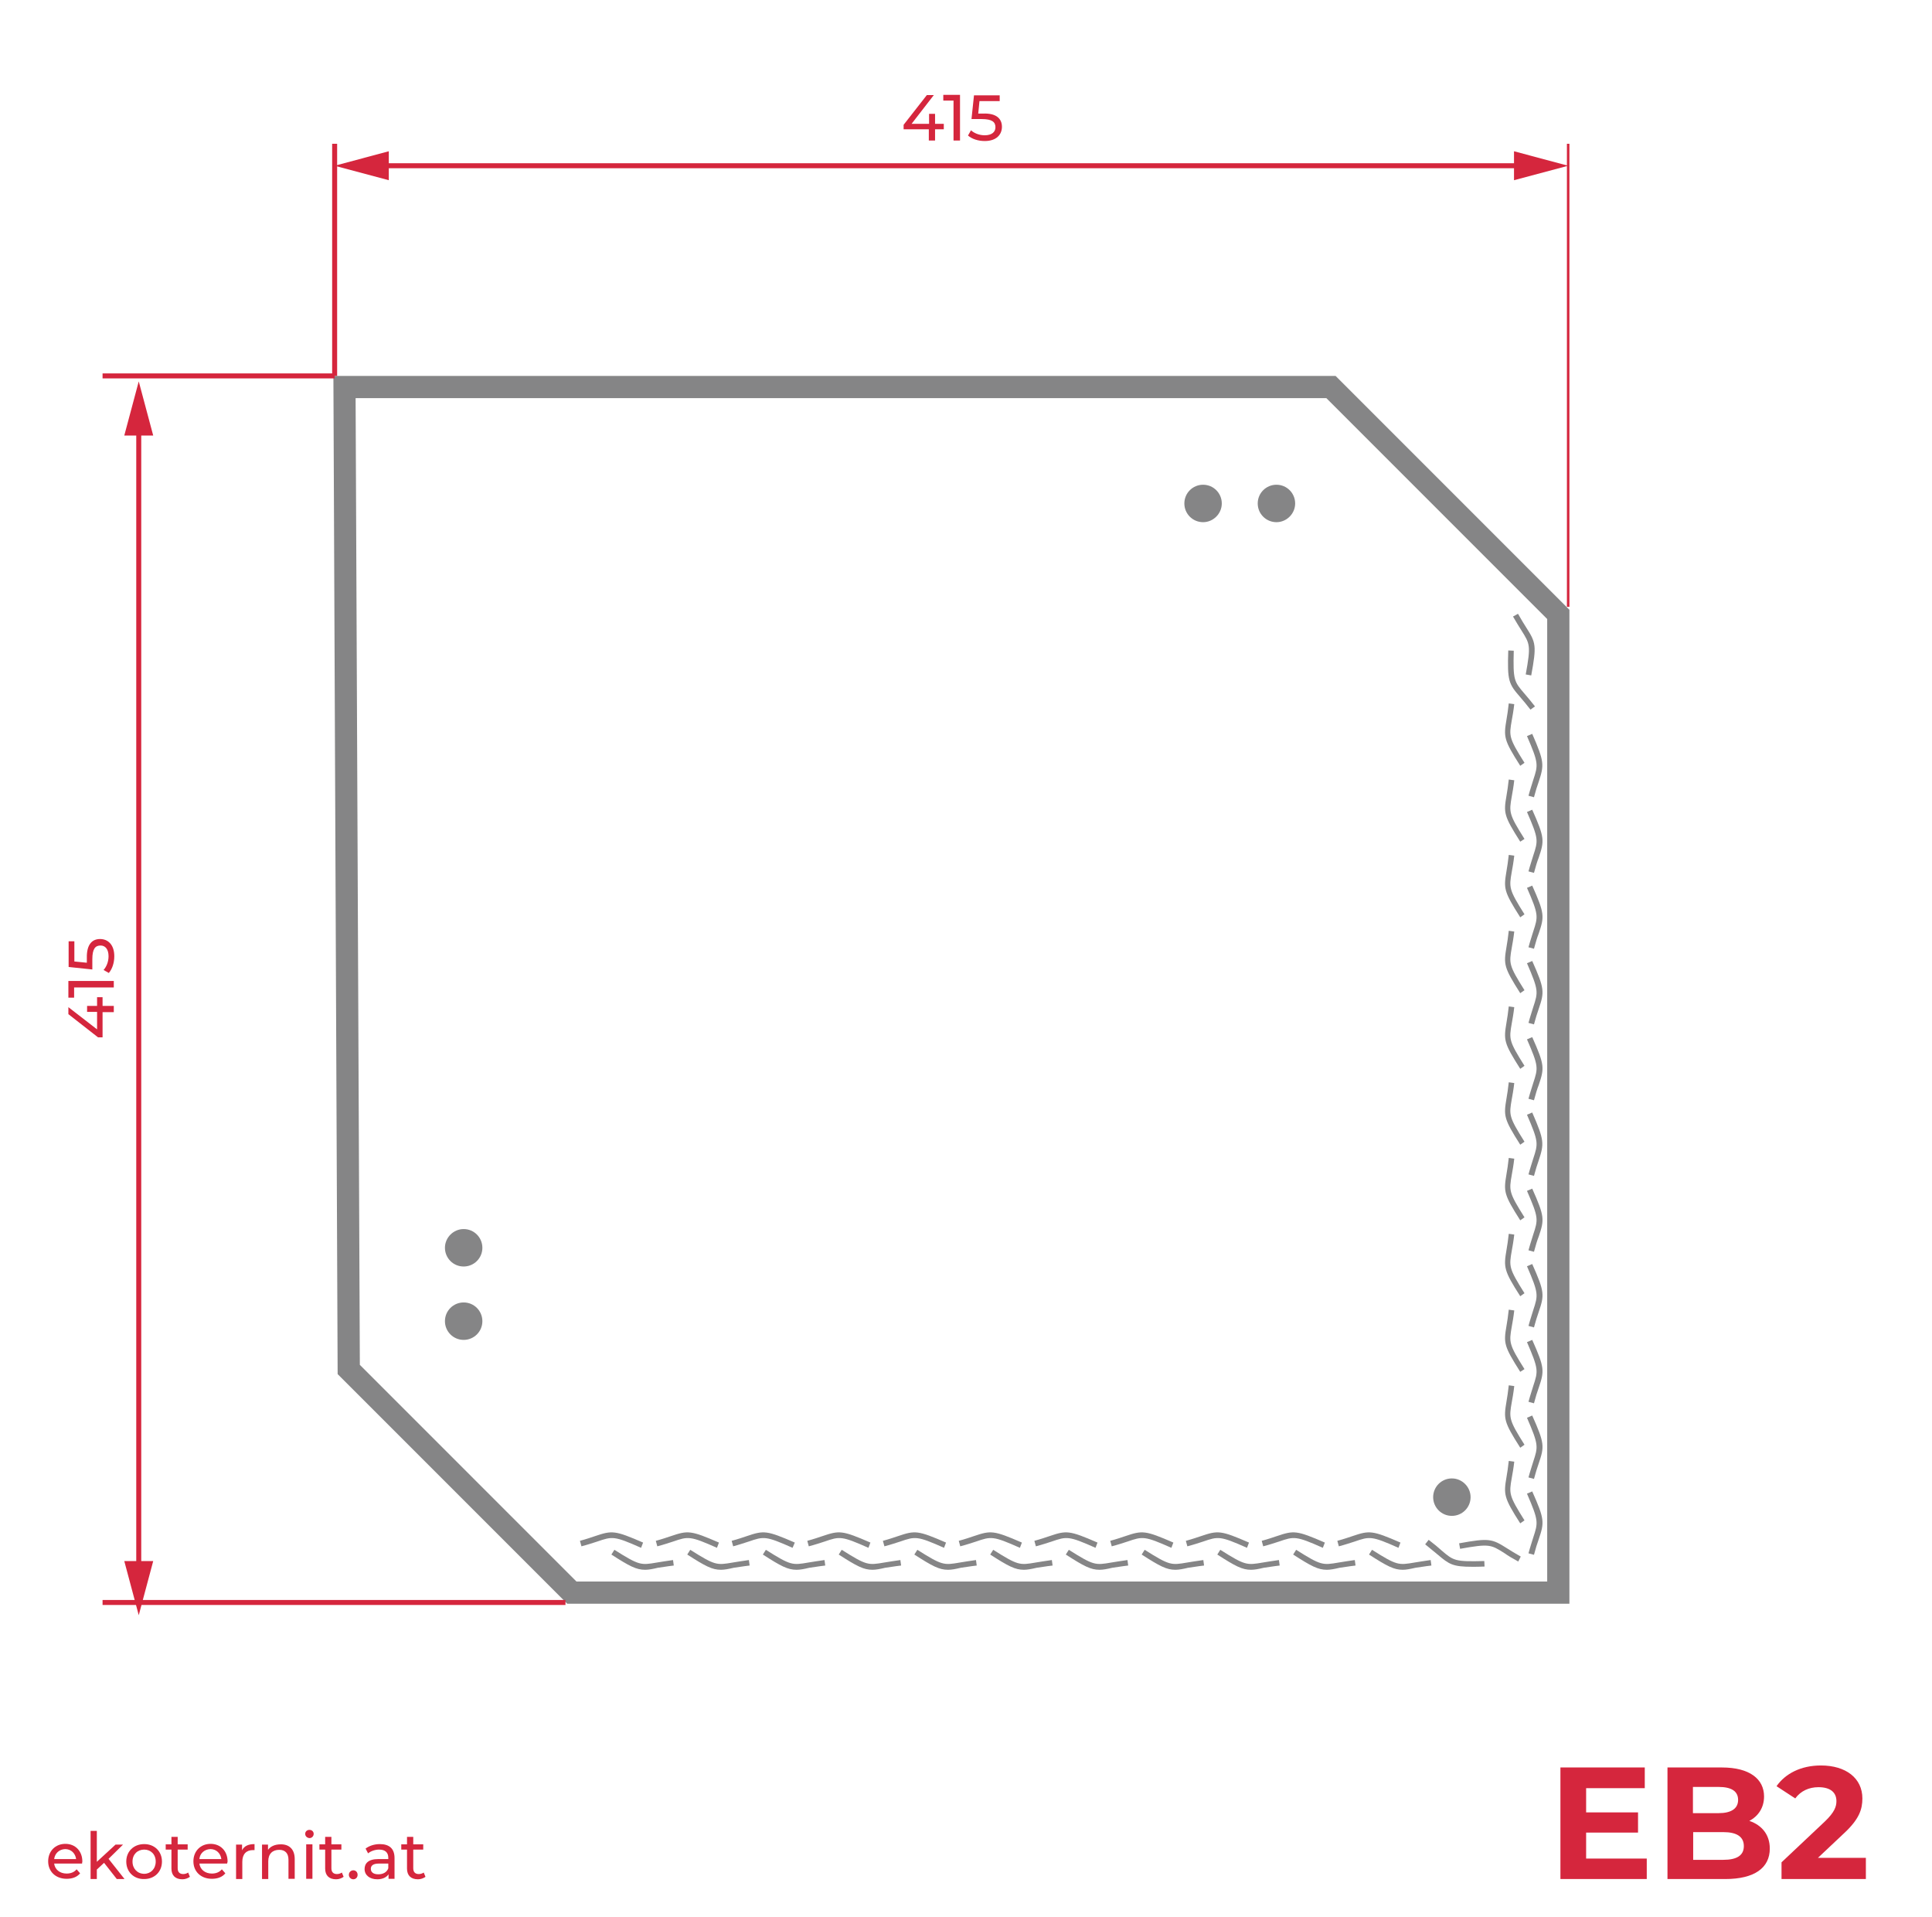 <?xml version="1.0" encoding="utf-8"?>
<!-- Generator: Adobe Illustrator 26.5.0, SVG Export Plug-In . SVG Version: 6.00 Build 0)  -->
<svg version="1.1" id="Ebene_1" xmlns="http://www.w3.org/2000/svg" xmlns:xlink="http://www.w3.org/1999/xlink" x="0px" y="0px"
	 viewBox="0 0 774.2 768" style="enable-background:new 0 0 774.2 768;" xml:space="preserve">
<style type="text/css">
	.st0{fill-rule:evenodd;clip-rule:evenodd;fill:#858586;}
	.st1{fill:#858586;}
	.st2{fill:#D5263D;}
	.st3{fill:none;}
</style>
<path class="st0" d="M474.6,201.7c0-4.2,3.4-7.5,7.5-7.5c4.2,0,7.5,3.4,7.5,7.5s-3.4,7.5-7.5,7.5S474.6,205.9,474.6,201.7
	 M504,201.7c0-4.2,3.4-7.5,7.5-7.5c4.2,0,7.5,3.4,7.5,7.5s-3.4,7.5-7.5,7.5C507.4,209.2,504,205.9,504,201.7z M185.8,492.4
	c4.2,0,7.5,3.4,7.5,7.5c0,4.2-3.4,7.5-7.5,7.5c-4.2,0-7.5-3.4-7.5-7.5S181.7,492.4,185.8,492.4z M185.8,521.8c4.2,0,7.5,3.4,7.5,7.5
	c0,4.2-3.4,7.5-7.5,7.5c-4.2,0-7.5-3.4-7.5-7.5C178.3,525.1,181.7,521.8,185.8,521.8z M581.8,592.3c4.1,0,7.5,3.4,7.5,7.5
	c0,4.2-3.4,7.5-7.5,7.5c-4.2,0-7.5-3.4-7.5-7.5S577.6,592.3,581.8,592.3z M133.6,150.6h401.6l93.7,93.7v398.2H227.3l-92-92
	L133.6,150.6z M142.5,159.5h389L620,248v385.6H231l-86.8-86.8L142.5,159.5z"/>
<path class="st1" d="M613.6,270.6l-2.2-0.4c2.1-11.6,1.7-12.2-1.7-17.6c-0.9-1.4-2-3.2-3.4-5.6l2-1.1c1.3,2.3,2.4,4.1,3.3,5.5
	C615.5,257.5,615.8,258.6,613.6,270.6z"/>
<path class="st1" d="M613.3,284.3c-1.6-2.1-3-3.7-4.1-5c-4.7-5.4-5.2-6.5-4.8-18.7l2.2,0.1c-0.3,11.8,0.1,12.3,4.3,17.2
	c1.1,1.3,2.5,2.9,4.2,5.1L613.3,284.3z"/>
<path class="st1" d="M609.2,306.8c-6.6-10.4-6.7-11.5-5.5-18.6c0.3-1.7,0.6-3.7,0.9-6.4l2.2,0.3c-0.3,2.7-0.7,4.8-1,6.5
	c-1.1,6.3-1.2,7,5.1,17L609.2,306.8z"/>
<path class="st1" d="M614.7,319.4l-2.2-0.6c0.7-2.6,1.4-4.6,1.9-6.3c2-6.1,2.2-6.7-2.5-17.6l2.1-0.9c4.9,11.2,4.8,12.5,2.6,19.2
	C616,314.8,615.4,316.8,614.7,319.4z"/>
<path class="st1" d="M609.2,337.2c-6.6-10.4-6.7-11.5-5.5-18.5c0.3-1.7,0.6-3.7,0.9-6.4l2.2,0.3c-0.3,2.7-0.7,4.8-1,6.5
	c-1.1,6.3-1.2,7,5.1,17L609.2,337.2z"/>
<path class="st1" d="M609.2,367.5c-6.6-10.4-6.7-11.5-5.5-18.6c0.3-1.7,0.6-3.7,0.9-6.4l2.2,0.3c-0.3,2.7-0.7,4.8-1,6.5
	c-1.1,6.3-1.2,7,5.1,17L609.2,367.5z"/>
<path class="st1" d="M609.2,397.9c-6.6-10.4-6.7-11.5-5.5-18.6c0.3-1.7,0.6-3.7,0.9-6.4l2.2,0.3c-0.3,2.7-0.7,4.8-1,6.5
	c-1.1,6.3-1.2,7,5.1,17L609.2,397.9z"/>
<path class="st1" d="M609.2,428.2c-6.6-10.4-6.7-11.5-5.5-18.6c0.3-1.7,0.6-3.7,0.9-6.4l2.2,0.3c-0.3,2.7-0.7,4.8-1,6.5
	c-1.1,6.3-1.2,7,5.1,17L609.2,428.2z"/>
<path class="st1" d="M609.2,458.6c-6.6-10.4-6.7-11.5-5.5-18.6c0.3-1.7,0.6-3.7,0.9-6.4l2.2,0.3c-0.3,2.7-0.7,4.8-1,6.5
	c-1.1,6.3-1.2,7,5.1,17L609.2,458.6z"/>
<path class="st1" d="M609.2,488.9c-6.6-10.4-6.7-11.5-5.5-18.6c0.3-1.7,0.6-3.7,0.9-6.4l2.2,0.3c-0.3,2.7-0.7,4.8-1,6.5
	c-1.1,6.3-1.2,7,5.1,17L609.2,488.9z"/>
<path class="st1" d="M609.2,519.3c-6.6-10.3-6.7-11.6-5.5-18.6c0.3-1.7,0.6-3.7,0.9-6.4l2.2,0.3c-0.3,2.7-0.7,4.8-1,6.5
	c-1.1,6.3-1.2,7,5.1,17L609.2,519.3z"/>
<path class="st1" d="M609.2,549.6c-6.6-10.4-6.7-11.5-5.5-18.5c0.3-1.7,0.6-3.7,0.9-6.4l2.2,0.3c-0.3,2.7-0.7,4.8-1,6.5
	c-1.1,6.3-1.2,7,5.1,17L609.2,549.6z"/>
<path class="st1" d="M609.2,580c-6.6-10.4-6.7-11.5-5.5-18.6c0.3-1.7,0.6-3.7,0.9-6.4l2.2,0.3c-0.3,2.7-0.7,4.8-1,6.5
	c-1.1,6.3-1.2,7,5.1,17L609.2,580z"/>
<path class="st1" d="M609.2,610.3c-6.6-10.3-6.7-11.6-5.5-18.6c0.3-1.7,0.6-3.7,0.9-6.4l2.2,0.3c-0.3,2.7-0.7,4.8-1,6.5
	c-1.1,6.3-1.2,7,5.1,17L609.2,610.3z"/>
<path class="st1" d="M614.7,349.7l-2.2-0.6c0.7-2.6,1.4-4.6,1.9-6.3c2-6.1,2.2-6.7-2.5-17.5l2.1-0.9c5,11.2,4.9,12.4,2.6,19.2
	C616,345.1,615.4,347.1,614.7,349.7z"/>
<path class="st1" d="M614.7,380.1l-2.2-0.6c0.7-2.6,1.4-4.6,1.9-6.3c2-6.1,2.2-6.7-2.5-17.5l2.1-0.9c5,11.2,4.9,12.4,2.6,19.2
	C616,375.5,615.4,377.5,614.7,380.1z"/>
<path class="st1" d="M614.7,410.4l-2.2-0.6c0.7-2.6,1.4-4.6,1.9-6.3c2-6.1,2.2-6.7-2.5-17.6l2.1-0.9c5,11.2,4.9,12.4,2.6,19.2
	C616,405.9,615.4,407.8,614.7,410.4z"/>
<path class="st1" d="M614.7,440.8l-2.2-0.6c0.7-2.6,1.4-4.6,1.9-6.3c2-6.1,2.2-6.7-2.5-17.5l2.1-0.9c5,11.2,4.9,12.4,2.6,19.2
	C616,436.2,615.4,438.2,614.7,440.8z"/>
<path class="st1" d="M614.7,471.1l-2.2-0.6c0.7-2.6,1.4-4.6,1.9-6.3c2-6.1,2.2-6.7-2.5-17.6l2.1-0.9c4.9,11.2,4.8,12.5,2.6,19.2
	C616,466.6,615.4,468.5,614.7,471.1z"/>
<path class="st1" d="M614.7,501.5l-2.2-0.6c0.7-2.6,1.4-4.6,1.9-6.3c2-6.1,2.2-6.7-2.5-17.5l2.1-0.9c5,11.2,4.9,12.4,2.6,19.2
	C616,496.9,615.4,498.9,614.7,501.5z"/>
<path class="st1" d="M614.7,531.8l-2.2-0.6c0.7-2.6,1.4-4.6,1.9-6.3c2-6.1,2.2-6.7-2.5-17.6l2.1-0.9c5,11.2,4.9,12.4,2.6,19.2
	C616,527.3,615.4,529.2,614.7,531.8z"/>
<path class="st1" d="M614.7,562.2l-2.2-0.6c0.7-2.6,1.4-4.6,1.9-6.3c2-6.1,2.2-6.7-2.5-17.6l2.1-0.9c5,11.2,4.9,12.4,2.6,19.2
	C616,557.6,615.4,559.6,614.7,562.2z"/>
<path class="st1" d="M614.7,592.5l-2.2-0.6c0.7-2.6,1.4-4.6,1.9-6.3c2-6.1,2.2-6.7-2.5-17.6l2.1-0.9c5,11.2,4.9,12.4,2.6,19.2
	C616,588,615.4,589.9,614.7,592.5z"/>
<path class="st1" d="M614.7,622.9l-2.2-0.6c0.7-2.6,1.4-4.6,1.9-6.3c2-6.1,2.2-6.7-2.5-17.6l2.1-0.9c5,11.2,4.9,12.4,2.6,19.2
	C616,618.3,615.4,620.3,614.7,622.9z"/>
<path class="st1" d="M608.4,625.6c-2.4-1.3-4.2-2.4-5.6-3.4c-5.4-3.4-6-3.8-17.7-1.7l-0.4-2.2c12.1-2.2,13.2-1.8,19.2,2
	c1.4,0.9,3.2,2,5.5,3.3L608.4,625.6z"/>
<path class="st1" d="M590,627.7c-7.9,0-9.3-1-13.9-4.9c-1.3-1.1-2.9-2.4-5-4.1l1.4-1.8c2.2,1.7,3.8,3,5.1,4.2
	c4.9,4.2,5.4,4.6,17.2,4.3l0.1,2.2C592.9,627.7,591.3,627.7,590,627.7z"/>
<path class="st1" d="M562.1,628.9c-3.5,0-6.2-1.4-13.5-6.1l1.2-1.9c10,6.3,10.6,6.2,17,5.1c1.7-0.3,3.8-0.6,6.5-1l0.3,2.2
	c-2.7,0.3-4.7,0.7-6.4,0.9C565,628.6,563.5,628.9,562.1,628.9z"/>
<path class="st1" d="M560.4,620.1c-10.8-4.8-11.5-4.6-17.6-2.5c-1.6,0.5-3.6,1.2-6.3,1.9l-0.6-2.2c2.6-0.7,4.6-1.4,6.1-1.9
	c6.8-2.3,7.9-2.3,19.2,2.6L560.4,620.1z"/>
<path class="st1" d="M531.7,628.9c-3.5,0-6.2-1.4-13.5-6.1l1.2-1.9c10,6.3,10.6,6.2,17,5.1c1.7-0.3,3.8-0.6,6.5-1l0.3,2.2
	c-2.7,0.3-4.7,0.7-6.4,0.9C534.7,628.6,533.1,628.9,531.7,628.9z"/>
<path class="st1" d="M501.3,628.9c-3.5,0-6.2-1.4-13.5-6.1l1.2-1.9c10,6.3,10.6,6.2,17,5.1c1.7-0.3,3.8-0.6,6.5-1l0.3,2.2
	c-2.7,0.3-4.7,0.7-6.4,0.9C504.3,628.6,502.8,628.9,501.3,628.9z"/>
<path class="st1" d="M471,628.9c-3.5,0-6.2-1.4-13.5-6.1l1.2-1.9c10,6.3,10.6,6.2,17,5.1c1.7-0.3,3.8-0.6,6.5-1l0.3,2.2
	c-2.7,0.3-4.7,0.7-6.4,0.9C474,628.6,472.4,628.9,471,628.9z"/>
<path class="st1" d="M440.6,628.9c-3.5,0-6.2-1.4-13.5-6.1l1.2-1.9c10,6.3,10.6,6.2,17,5.1c1.7-0.3,3.8-0.6,6.5-1l0.3,2.2
	c-2.7,0.3-4.7,0.7-6.4,0.9C443.6,628.6,442.1,628.9,440.6,628.9z"/>
<path class="st1" d="M410.3,628.9c-3.5,0-6.2-1.4-13.5-6.1l1.2-1.9c10,6.3,10.6,6.2,17,5.1c1.7-0.3,3.8-0.6,6.5-1l0.3,2.2
	c-2.7,0.3-4.7,0.7-6.4,0.9C413.3,628.6,411.7,628.9,410.3,628.9z"/>
<path class="st1" d="M379.9,628.9c-3.5,0-6.2-1.4-13.5-6.1l1.2-1.9c10,6.3,10.6,6.2,17,5.1c1.7-0.3,3.8-0.6,6.5-1l0.3,2.2
	c-2.7,0.3-4.7,0.7-6.4,0.9C382.9,628.6,381.4,628.9,379.9,628.9z"/>
<path class="st1" d="M349.6,628.9c-3.5,0-6.2-1.4-13.5-6.1l1.2-1.9c10,6.3,10.6,6.2,17,5.1c1.7-0.3,3.8-0.6,6.5-1l0.3,2.2
	c-2.7,0.3-4.7,0.7-6.4,0.9C352.6,628.6,351,628.9,349.6,628.9z"/>
<path class="st1" d="M319.2,628.9c-3.5,0-6.2-1.4-13.5-6.1l1.2-1.9c10,6.3,10.6,6.2,17,5.1c1.7-0.3,3.8-0.6,6.5-1l0.3,2.2
	c-2.7,0.3-4.7,0.7-6.4,0.9C322.2,628.6,320.7,628.9,319.2,628.9z"/>
<path class="st1" d="M288.9,628.9c-3.5,0-6.2-1.4-13.5-6.1l1.2-1.9c10,6.3,10.6,6.2,17,5.1c1.7-0.3,3.8-0.6,6.5-1l0.3,2.2
	c-2.7,0.3-4.7,0.7-6.4,0.9C291.9,628.6,290.3,628.9,288.9,628.9z"/>
<path class="st1" d="M258.5,628.9c-3.5,0-6.2-1.4-13.5-6.1l1.2-1.9c10,6.3,10.6,6.2,17,5.1c1.7-0.3,3.8-0.6,6.5-1l0.3,2.2
	c-2.7,0.3-4.7,0.7-6.4,0.9C261.5,628.6,260,628.9,258.5,628.9z"/>
<path class="st1" d="M530.1,620.1c-10.8-4.8-11.5-4.6-17.6-2.5c-1.6,0.5-3.6,1.2-6.3,1.9l-0.6-2.2c2.6-0.7,4.6-1.4,6.1-1.9
	c6.8-2.3,7.9-2.3,19.2,2.6L530.1,620.1z"/>
<path class="st1" d="M499.7,620.1c-10.8-4.8-11.5-4.6-17.6-2.5c-1.6,0.5-3.6,1.2-6.3,1.9l-0.6-2.2c2.6-0.7,4.6-1.4,6.1-1.9
	c6.8-2.3,7.9-2.3,19.2,2.6L499.7,620.1z"/>
<path class="st1" d="M469.4,620.1c-10.8-4.8-11.5-4.6-17.6-2.5c-1.6,0.5-3.6,1.2-6.3,1.9l-0.6-2.2c2.6-0.7,4.6-1.4,6.1-1.9
	c6.8-2.3,7.9-2.3,19.2,2.6L469.4,620.1z"/>
<path class="st1" d="M439,620.1c-10.8-4.8-11.5-4.6-17.6-2.5c-1.6,0.5-3.6,1.2-6.3,1.9l-0.6-2.2c2.6-0.7,4.6-1.4,6.1-1.9
	c6.8-2.3,7.9-2.3,19.2,2.6L439,620.1z"/>
<path class="st1" d="M408.7,620.1c-10.8-4.8-11.5-4.6-17.6-2.5c-1.6,0.5-3.6,1.2-6.3,1.9l-0.6-2.2c2.6-0.7,4.6-1.4,6.1-1.9
	c6.8-2.3,7.9-2.3,19.2,2.6L408.7,620.1z"/>
<path class="st1" d="M378.3,620.1c-10.8-4.8-11.5-4.6-17.6-2.5c-1.6,0.5-3.6,1.2-6.3,1.9l-0.6-2.2c2.6-0.7,4.6-1.4,6.1-1.9
	c6.8-2.3,7.9-2.3,19.2,2.6L378.3,620.1z"/>
<path class="st1" d="M348,620.1c-10.8-4.8-11.5-4.6-17.6-2.5c-1.6,0.5-3.6,1.2-6.3,1.9l-0.6-2.2c2.6-0.7,4.6-1.4,6.1-1.9
	c6.8-2.3,7.9-2.3,19.2,2.6L348,620.1z"/>
<path class="st1" d="M317.6,620.1c-10.8-4.8-11.5-4.6-17.6-2.5c-1.6,0.5-3.6,1.2-6.2,1.9l-0.6-2.2c2.6-0.7,4.6-1.4,6.1-1.9
	c6.8-2.3,7.9-2.3,19.2,2.6L317.6,620.1z"/>
<path class="st1" d="M287.3,620.1c-10.8-4.8-11.5-4.6-17.6-2.5c-1.6,0.5-3.6,1.2-6.3,1.9l-0.6-2.2c2.6-0.7,4.6-1.4,6.1-1.9
	c6.8-2.3,7.9-2.3,19.2,2.6L287.3,620.1z"/>
<path class="st1" d="M256.9,620.1c-10.8-4.8-11.5-4.6-17.6-2.5c-1.6,0.5-3.6,1.2-6.3,1.9l-0.6-2.2c2.6-0.7,4.6-1.4,6.1-1.9
	c6.8-2.3,7.9-2.3,19.2,2.6L256.9,620.1z"/>
<rect x="133.1" y="57.6" class="st2" width="2" height="93"/>
<rect x="41.1" y="149.6" class="st2" width="93" height="2"/>
<rect x="627.9" y="57.6" class="st2" width="1" height="185.5"/>
<rect x="41.1" y="641" class="st2" width="185.5" height="2"/>
<g>
	<rect x="151.8" y="65.4" class="st2" width="458.9" height="2"/>
	<g>
		<polygon class="st2" points="155.8,72.2 134.1,66.4 155.8,60.6 		"/>
	</g>
	<g>
		<polygon class="st2" points="606.7,72.2 628.4,66.4 606.7,60.6 		"/>
	</g>
</g>
<g>
	<rect x="54.6" y="170.5" class="st2" width="2" height="458.9"/>
	<g>
		<polygon class="st2" points="61.4,625.4 55.6,647.1 49.8,625.4 		"/>
	</g>
	<g>
		<polygon class="st2" points="61.4,174.5 55.6,152.8 49.8,174.5 		"/>
	</g>
</g>
<rect x="135.7" y="37" class="st3" width="492.7" height="29.4"/>
<path class="st2" d="M378.2,51.8h-3.5v4.5h-2.5v-4.5h-10.1V50l9.3-11.9h2.8l-8.9,11.5h7v-4h2.4v4h3.5V51.8z"/>
<path class="st2" d="M384.7,38.1v18.2h-2.6V40.3H378v-2.3H384.7z"/>
<path class="st2" d="M401.5,50.8c0,3.1-2.2,5.7-6.9,5.7c-2.6,0-5.1-0.8-6.7-2.2l1.2-2.1c1.2,1.1,3.2,2,5.5,2c2.8,0,4.3-1.3,4.3-3.2
	c0-2.1-1.3-3.3-5.5-3.3h-4.1l1-9.5h10.3v2.3h-8.1l-0.5,5h2C399.3,45.3,401.5,47.6,401.5,50.8z"/>
<rect x="26.3" y="149.3" class="st3" width="29.4" height="492.7"/>
<path class="st2" d="M41.1,399.5v3.5h4.5v2.5h-4.5v10.1h-1.8l-11.9-9.3v-2.8l11.5,8.9v-7h-4V403h4v-3.5H41.1z"/>
<path class="st2" d="M27.4,393h18.2v2.6H29.7v4.1h-2.3V393z"/>
<path class="st2" d="M40.1,376.2c3.1,0,5.7,2.2,5.7,6.9c0,2.6-0.8,5.1-2.2,6.7l-2.1-1.2c1.1-1.2,2-3.2,2-5.5c0-2.8-1.3-4.3-3.2-4.3
	c-2.1,0-3.3,1.3-3.3,5.5v4.1l-9.5-1v-10.3h2.3v8.1l5,0.5v-2C34.7,378.4,36.9,376.2,40.1,376.2z"/>
<path class="st2" d="M659.9,744.5v8.3h-34.6v-44.7h33.8v8.3h-23.5v9.7h20.8v8.1h-20.8v10.4H659.9z"/>
<path class="st2" d="M709.2,740.6c0,7.7-6.1,12.2-17.9,12.2h-23.1v-44.7H690c11.2,0,16.9,4.7,16.9,11.6c0,4.5-2.3,7.9-5.9,9.8
	C706,731.2,709.2,735,709.2,740.6z M678.4,715.9v10.5h10.3c5,0,7.8-1.8,7.8-5.3s-2.7-5.2-7.8-5.2H678.4z M698.8,739.6
	c0-3.8-2.9-5.6-8.2-5.6h-12.1v11.1h12.1C695.9,745.1,698.8,743.4,698.8,739.6z"/>
<path class="st2" d="M747.7,744.4v8.4h-33.8v-6.7l17.3-16.3c4-3.8,4.7-6.1,4.7-8.2c0-3.5-2.4-5.6-7.2-5.6c-3.8,0-7.1,1.5-9.3,4.5
	l-7.5-4.9c3.5-5,9.7-8.3,17.8-8.3c10,0,16.6,5.1,16.6,13.2c0,4.3-1.2,8.3-7.5,14.1l-10.3,9.7H747.7z"/>
<path class="st2" d="M32.9,746.6H21.7c0.3,2.4,2.3,4,5,4c1.6,0,3-0.5,4-1.7l1.4,1.6c-1.2,1.5-3.1,2.2-5.4,2.2c-4.4,0-7.4-2.9-7.4-7
	c0-4.1,2.9-7,6.9-7s6.8,2.9,6.8,7.1C32.9,746.1,32.9,746.4,32.9,746.6z M21.7,744.8h8.8c-0.3-2.3-2-4-4.4-4
	C23.7,740.9,22,742.5,21.7,744.8z"/>
<path class="st2" d="M41.7,746.3l-2.9,2.7v3.8h-2.5v-19.3h2.5v12.4l7.5-6.9h3l-5.8,5.7l6.4,8.1h-3.1L41.7,746.3z"/>
<path class="st2" d="M50.6,745.8c0-4.1,3-7,7.2-7c4.1,0,7.1,2.9,7.1,7c0,4.1-3,7-7.1,7C53.6,752.9,50.6,749.9,50.6,745.8z
	 M62.4,745.8c0-2.9-2-4.8-4.6-4.8c-2.7,0-4.7,1.9-4.7,4.8c0,2.9,2,4.9,4.7,4.9C60.4,750.7,62.4,748.7,62.4,745.8z"/>
<path class="st2" d="M76.1,751.9c-0.8,0.6-1.9,1-3,1c-2.8,0-4.4-1.5-4.4-4.3V741h-2.3v-2.1h2.3v-3h2.5v3h4v2.1h-4v7.5
	c0,1.5,0.8,2.3,2.2,2.3c0.7,0,1.4-0.2,2-0.6L76.1,751.9z"/>
<path class="st2" d="M91,746.6H79.9c0.3,2.4,2.3,4,5,4c1.6,0,3-0.5,4-1.7l1.4,1.6c-1.2,1.5-3.1,2.2-5.4,2.2c-4.4,0-7.4-2.9-7.4-7
	c0-4.1,2.9-7,6.9-7s6.8,2.9,6.8,7.1C91.1,746.1,91.1,746.4,91,746.6z M79.9,744.8h8.8c-0.3-2.3-2-4-4.4-4
	C81.9,740.9,80.1,742.5,79.9,744.8z"/>
<path class="st2" d="M102,738.8v2.4c-0.2,0-0.4,0-0.6,0c-2.7,0-4.3,1.6-4.3,4.7v6.9h-2.5v-13.8h2.4v2.3
	C97.8,739.6,99.5,738.8,102,738.8z"/>
<path class="st2" d="M118.1,744.8v7.9h-2.5v-7.6c0-2.7-1.4-4-3.7-4c-2.7,0-4.4,1.6-4.4,4.6v7.1H105v-13.8h2.4v2.1
	c1-1.4,2.8-2.2,5-2.2C115.7,738.8,118.1,740.7,118.1,744.8z"/>
<path class="st2" d="M122.3,734.7c0-0.9,0.7-1.6,1.7-1.6s1.7,0.7,1.7,1.6c0,0.9-0.7,1.7-1.7,1.7C123,736.3,122.3,735.6,122.3,734.7z
	 M122.7,738.9h2.5v13.8h-2.5V738.9z"/>
<path class="st2" d="M137.7,751.9c-0.8,0.6-1.9,1-3,1c-2.8,0-4.4-1.5-4.4-4.3V741H128v-2.1h2.3v-3h2.5v3h4v2.1h-4v7.5
	c0,1.5,0.8,2.3,2.2,2.3c0.7,0,1.4-0.2,2-0.6L137.7,751.9z"/>
<path class="st2" d="M139.8,751.1c0-1,0.8-1.8,1.8-1.8c0.9,0,1.7,0.7,1.7,1.8s-0.8,1.8-1.7,1.8C140.6,752.9,139.8,752.1,139.8,751.1
	z"/>
<path class="st2" d="M158.1,744.4v8.3h-2.4v-1.8c-0.8,1.2-2.4,2-4.5,2c-3.1,0-5.1-1.7-5.1-4.1c0-2.2,1.4-4,5.5-4h4v-0.5
	c0-2.1-1.2-3.3-3.7-3.3c-1.6,0-3.3,0.6-4.4,1.5l-1-1.9c1.4-1.1,3.5-1.8,5.7-1.8C156,738.8,158.1,740.6,158.1,744.4z M155.6,748.5
	v-1.9h-3.8c-2.5,0-3.2,1-3.2,2.1c0,1.4,1.1,2.2,3,2.2C153.5,750.9,155,750.1,155.6,748.5z"/>
<path class="st2" d="M170.5,751.9c-0.8,0.6-1.9,1-3,1c-2.8,0-4.4-1.5-4.4-4.3V741h-2.3v-2.1h2.3v-3h2.5v3h4v2.1h-4v7.5
	c0,1.5,0.8,2.3,2.2,2.3c0.7,0,1.4-0.2,2-0.6L170.5,751.9z"/>
</svg>
